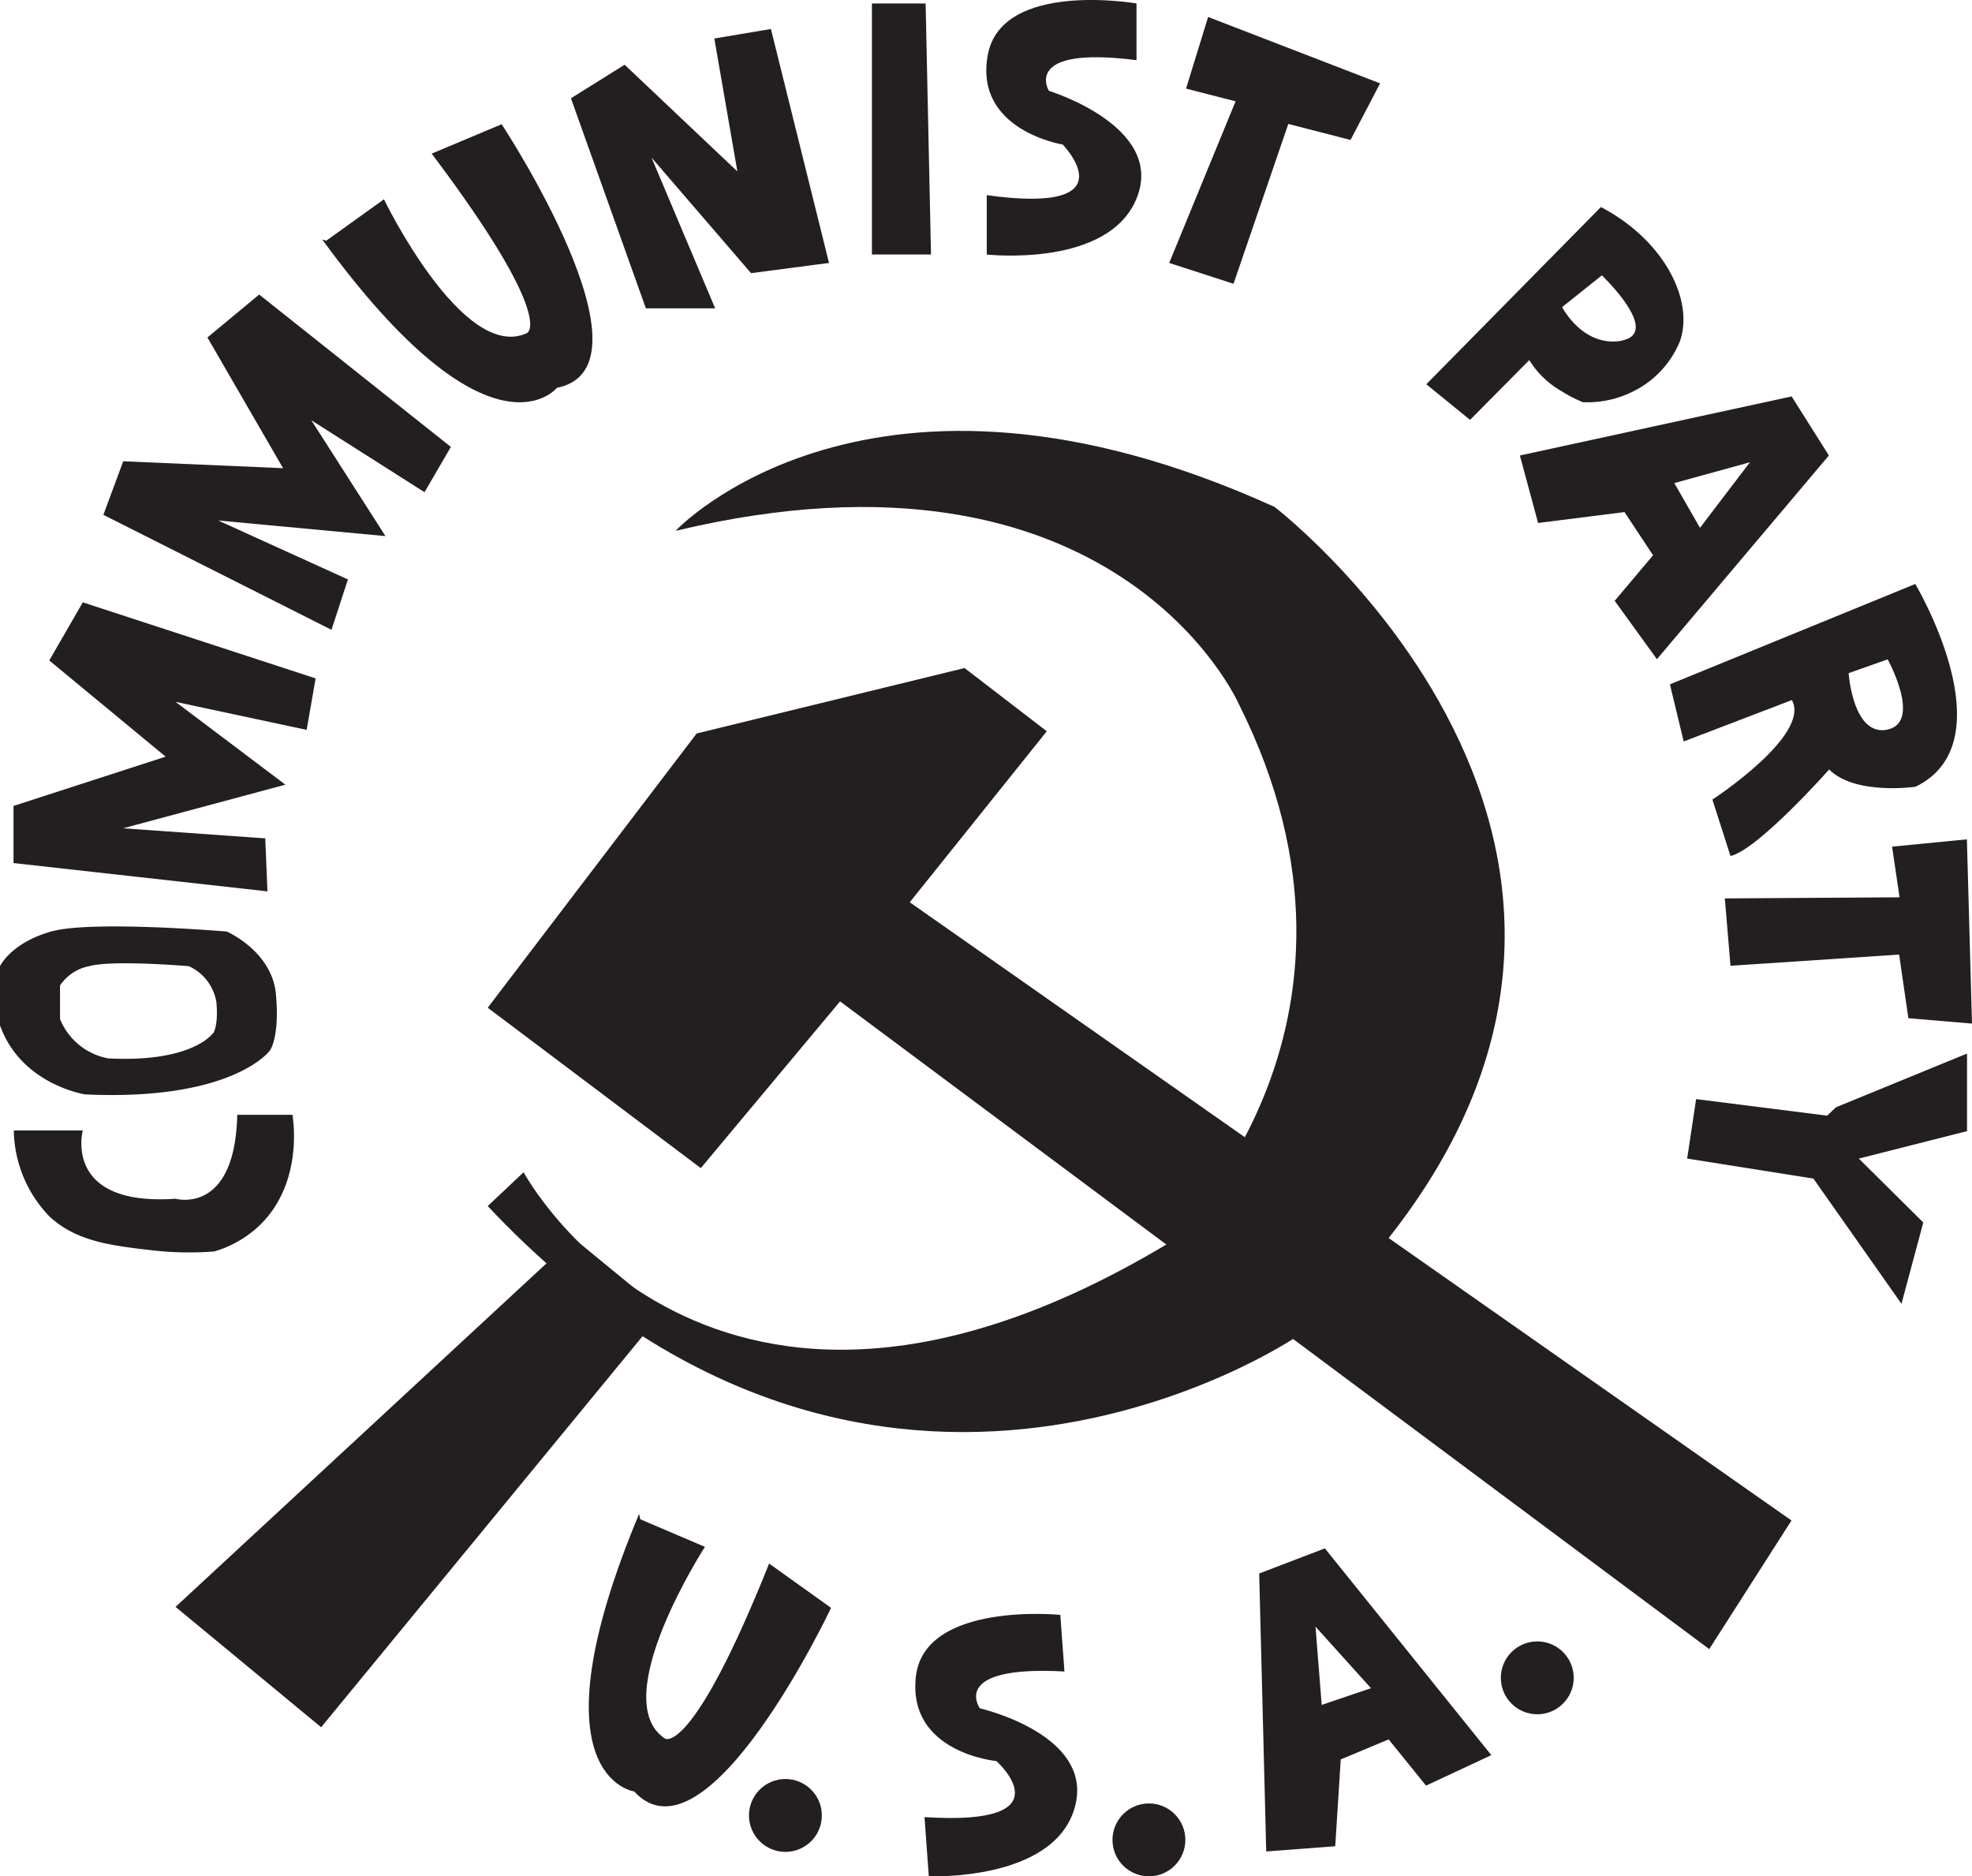 <svg xmlns="http://www.w3.org/2000/svg" viewBox="0 0 142.89 135.94"><defs><style>.cls-1{fill:#231f20;}</style></defs><g id="Layer_2" data-name="Layer 2"><g id="Layer_1-2" data-name="Layer 1"><polyline class="cls-1" points="39.62 91.51 12.72 116.42 23.27 125.14 48.03 95.02 42.07 90.13"/><path class="cls-1" d="M35.34,87.38l2.6-2.45S51.39,110,84.57,90.13c0,0,17-15.59,5.19-39.13,0,0-8.86-20.18-40.81-12.54,0,0,14.06-15.07,43.41-1.73,0,0,36.44,28,1.56,60.13C93.92,96.86,63.62,117.49,35.34,87.38Z"/><polyline class="cls-1" points="60.87 72.55 123.85 119.48 129.81 110.16 65.92 65.37 75.85 52.98 69.89 48.4 50.48 53.14 35.34 73.01 50.78 84.63"/><path class="cls-1" d="M1,81.9H6s-1.48,5.51,6.72,4.95c0,0,4.31,1.21,4.47-6.08h4c.09.55.72,5-2.37,8a8,8,0,0,1-3.3,1.9,23.68,23.68,0,0,1-4.46-.08c-2.93-.34-5.48-.62-7.46-2.44A9.18,9.18,0,0,1,1,81.9Z"/><path class="cls-1" d="M20,72.1c-.24-3.17-3.57-4.61-3.57-4.61s-9.81-.83-12.73,0S0,70,0,70v4.29c1.54,4.3,6.17,5,6.17,5,10.7.49,13.37-3.16,13.37-3.16S20.27,75.26,20,72.1Zm-4.6,2.79S13.91,77,7.84,76.68a4.69,4.69,0,0,1-3.49-2.85V71.4A3.28,3.28,0,0,1,6.46,70c1.66-.47,7.22,0,7.22,0a3.47,3.47,0,0,1,2,2.61C15.84,74.38,15.43,74.89,15.43,74.89Z"/><polyline class="cls-1" points="19.38 64.58 0.98 62.53 0.98 58.39 12 54.82 3.57 47.85 6 43.64 22.87 49.15 22.22 52.88 12.72 50.85 20.68 56.85 8.92 60.01 19.22 60.74"/><polyline class="cls-1" points="24.02 45.63 7.49 37.3 8.93 33.42 20.51 33.92 15.03 24.45 18.78 21.34 32.67 32.38 30.76 35.66 22.56 30.45 27.93 38.84 15.81 37.71 25.21 41.98"/><path class="cls-1" d="M23.64,17.44l4.18-3s5.74,11.86,10.37,9.69c0,0,2.17-.95-6.91-13L36.35,9s11.59,17.59,4,19.1c0,0-4.8,6-17-10.75"/><polyline class="cls-1" points="46.8 22.34 41.37 7.12 45.26 4.69 53.43 12.42 51.76 2.79 55.86 2.1 60.07 19.05 54.42 19.79 47.21 11.42 51.82 22.34"/><polyline class="cls-1" points="63.18 18.44 63.18 0.25 67.07 0.25 67.46 18.44"/><path class="cls-1" d="M82.35,4.36V.25S72.56-1.45,71.57,4,77,10.47,77,10.47s5,5.12-5.5,3.67v4.3s8.9,1,10.89-4.15S76,6.58,76,6.58,74,3.29,82.35,4.36Z"/><polyline class="cls-1" points="84.72 19.05 89.53 7.34 85.94 6.42 87.54 1.23 100 6.04 97.86 10.14 93.35 8.98 89.38 20.56"/><polyline class="cls-1" points="124.98 65.09 137.64 65.01 137.1 61.34 142.52 60.81 142.89 74.16 138.28 73.77 137.61 69.16 125.39 69.97"/><path class="cls-1" d="M116,15,103.35,27.84l3.17,2.58,4.29-4.33a6.54,6.54,0,0,0,2.32,2.24,10.24,10.24,0,0,0,1.56.81,7.4,7.4,0,0,0,3.82-.87,7,7,0,0,0,3.21-3.53C122.77,21.8,120.63,17.43,116,15Zm1.58,9.67c-2.85.57-4.39-2.42-4.39-2.42l2.88-2.3S120.41,24.09,117.55,24.66Z"/><path class="cls-1" d="M129.82,28.72,110.13,33l1.32,4.89,6.26-.79,2.07,3.13L117,43.53l3.06,4.23L132.52,33Zm-6.64,9.52L121.32,35l5.48-1.51Z"/><path class="cls-1" d="M46.39,110.07l4.69,2s-7.16,11.06-2.9,13.89c0,0,1.94,1.36,7.55-12.68l4.49,3.21s-9,19.05-14.27,13.3c0,0-7.63-1,.36-20.11"/><path class="cls-1" d="M138.78,42.31,121,49.58l1,4.14,7.84-3c1.4,2.54-5.76,7.21-5.76,7.21l1.31,4.09c2-.46,7.15-6.27,7.15-6.27,1.88,1.89,6.26,1.25,6.26,1.25C145.57,53.71,138.78,42.31,138.78,42.31Zm-2,10.55c-2.52.54-2.83-4.09-2.83-4.09l2.83-1S139.29,52.32,136.76,52.86Z"/><polyline class="cls-1" points="133.04 80.22 142.53 76.33 142.53 81.95 134.69 83.94 139.36 88.57 137.78 94.46 131.4 85.39 122.25 83.94 122.9 79.63 132.39 80.83"/><path class="cls-1" d="M77.13,121.1l-.3-4.1s-9.88-1-10.47,4.5,5.84,6.09,5.84,6.09,5.31,4.74-5.21,4.06l.31,4.28s9,.41,10.56-4.92S71,123.77,71,123.77,68.75,120.64,77.13,121.1Z"/><path class="cls-1" d="M91.24,114l.51,20.14,5-.38.4-6.29,3.47-1.45,2.71,3.35,4.73-2.21L96,112.18Zm8.1,8.31-3.57,1.21-.45-5.67Z"/><circle class="cls-1" cx="56.91" cy="131.53" r="2.64"/><circle class="cls-1" cx="83.25" cy="133.3" r="2.64"/><circle class="cls-1" cx="111.39" cy="121.56" r="2.64"/></g></g></svg>